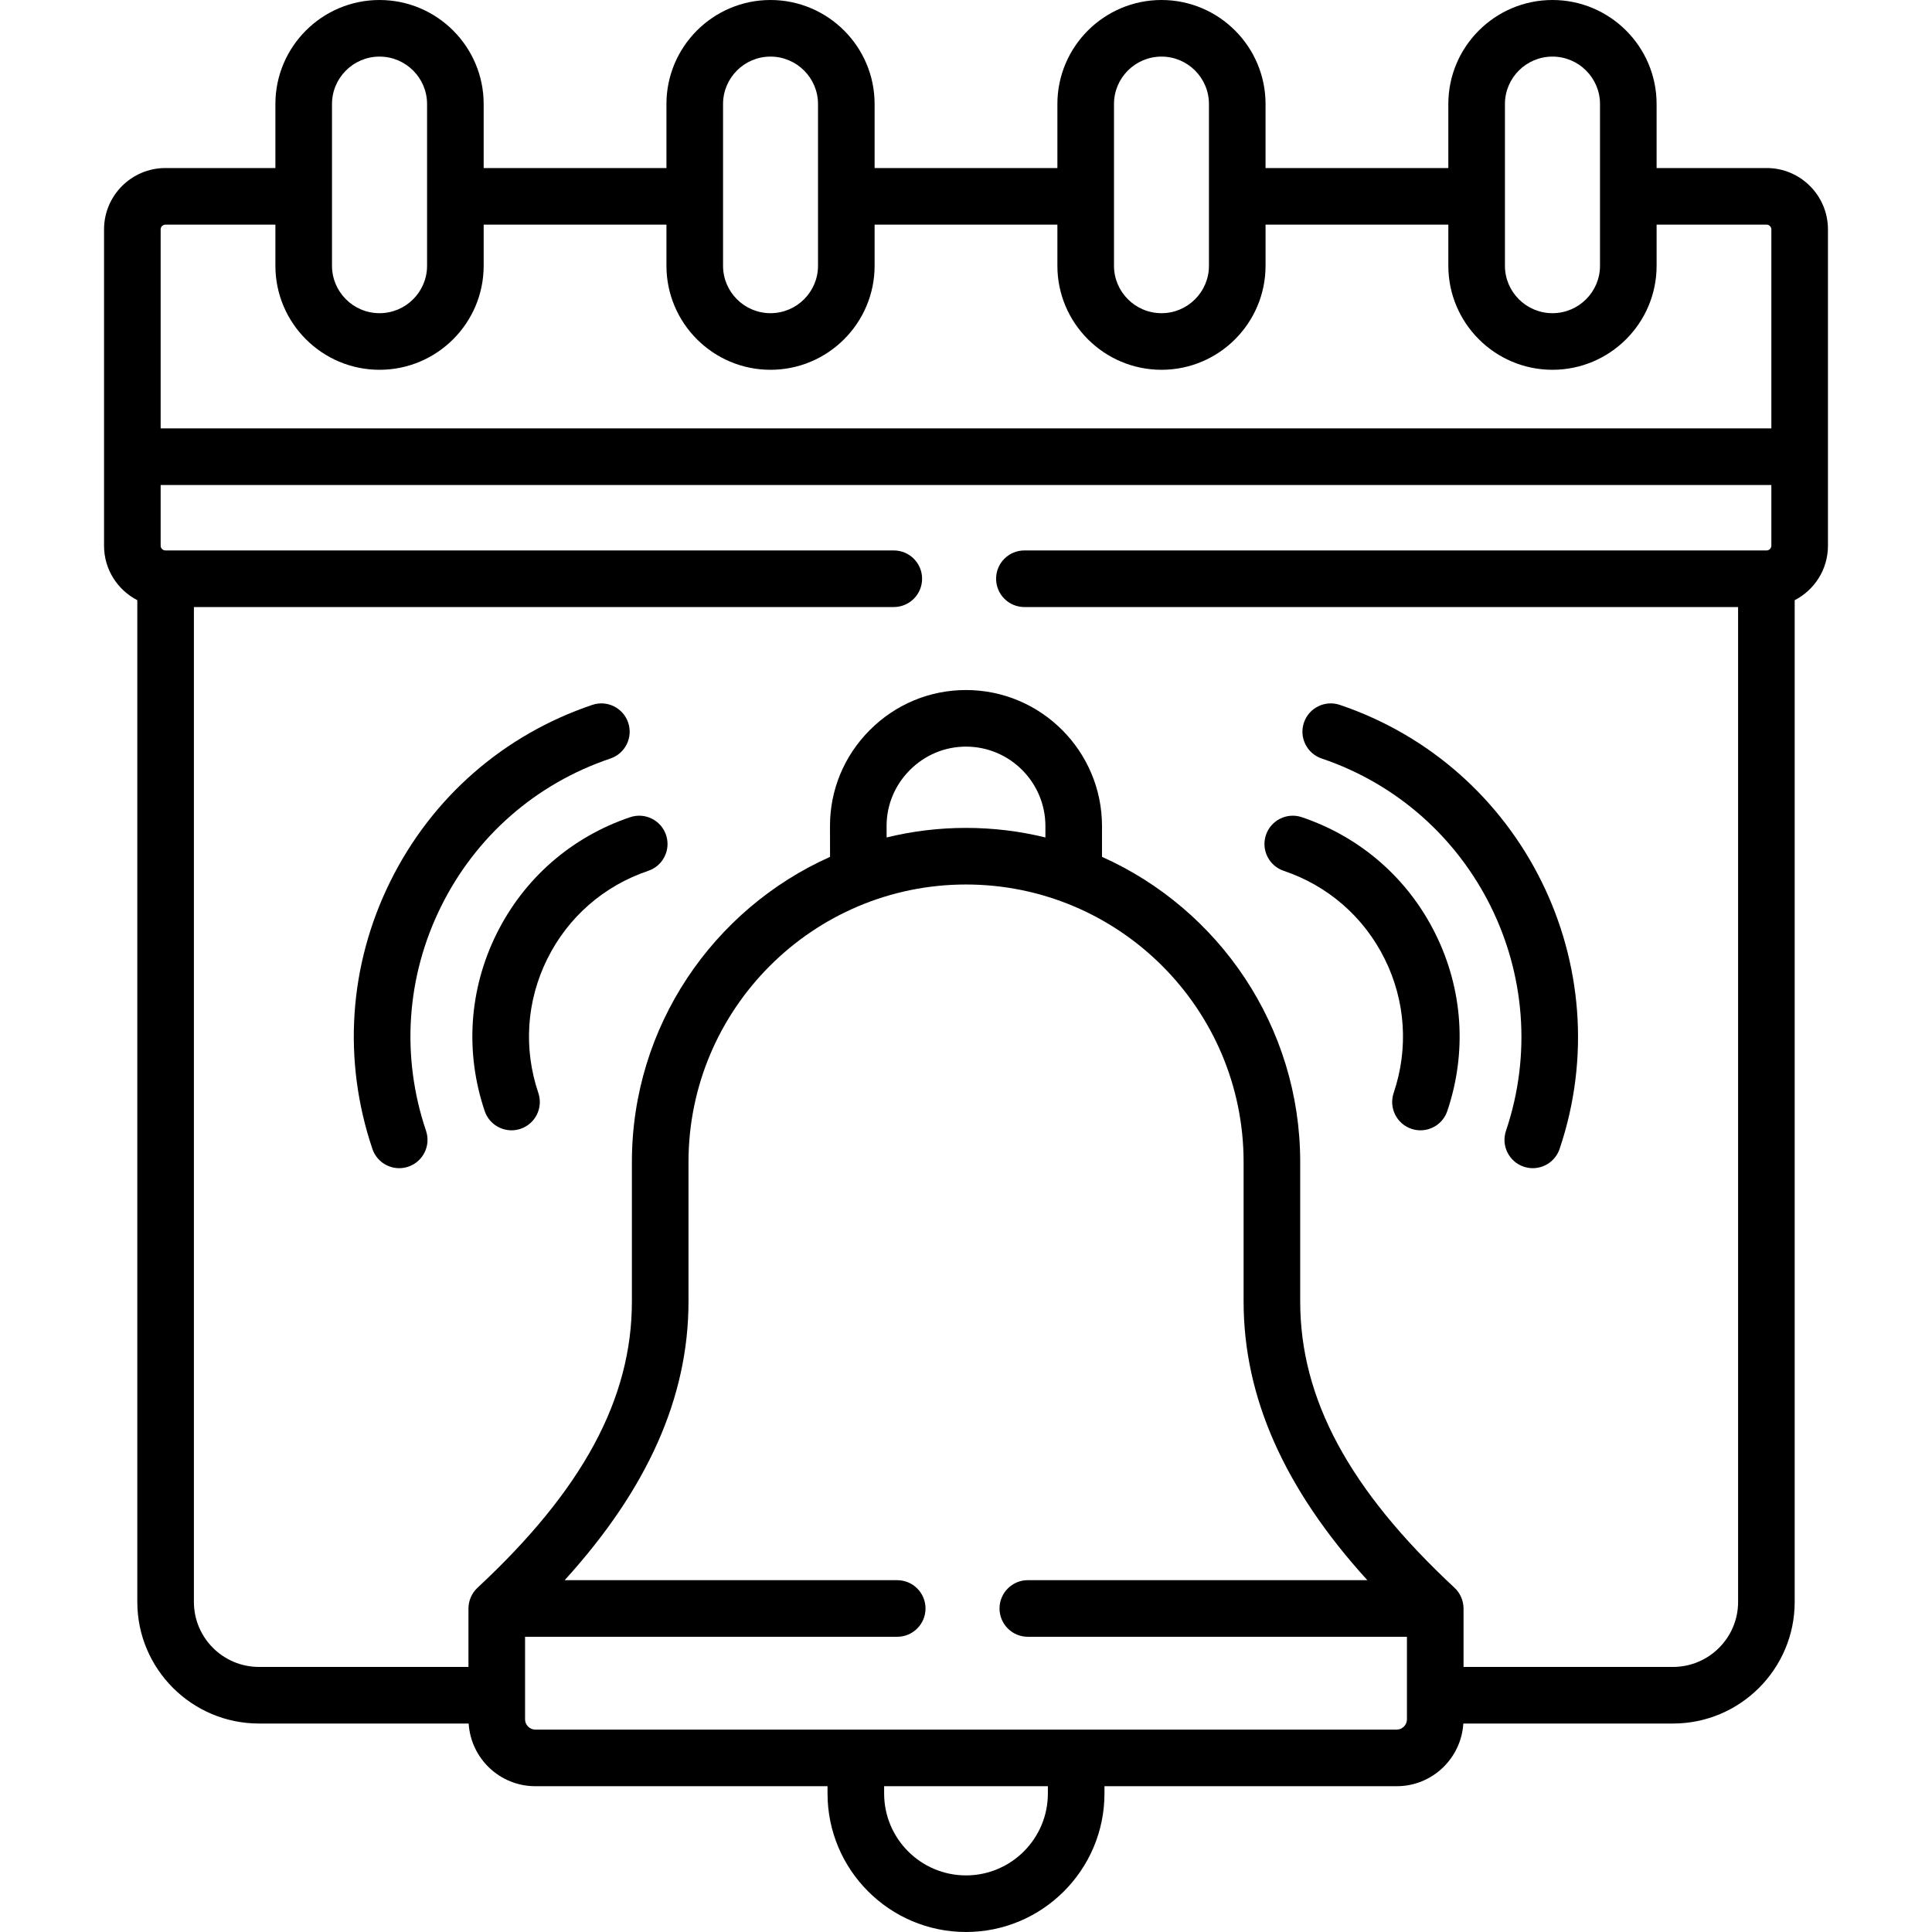 <svg id="Capa_1" enable-background="new 0 0 512 512" height="512" viewBox="0 0 512 512" width="512" xmlns="http://www.w3.org/2000/svg"><g><g><path d="m484.427 60.792c0-8.966-7.281-16.26-16.23-16.26h-29.18v-16.963c0-15.202-12.38-27.569-27.598-27.569-15.217 0-27.597 12.367-27.597 27.569v16.963h-48.438v-16.963c.001-15.202-12.366-27.569-27.568-27.569-15.217 0-27.597 12.367-27.597 27.569v16.963h-48.438v-16.963c0-15.202-12.38-27.569-27.597-27.569-15.202 0-27.569 12.367-27.569 27.569v16.963h-48.438v-16.963c0-15.202-12.38-27.569-27.597-27.569s-27.597 12.367-27.597 27.569v16.963h-29.151c-8.965 0-16.259 7.294-16.259 16.26v83.849c0 6.271 3.588 11.712 8.816 14.413v265.48c0 17.766 14.465 32.219 32.246 32.219h55.568c.57 9.252 8.256 16.61 17.649 16.61h77.452v1.939c0 20.236 16.462 36.698 36.696 36.698s36.696-16.462 36.696-36.697v-1.939h77.452c9.394 0 17.08-7.359 17.65-16.61h55.568c17.78 0 32.246-14.453 32.246-32.219v-265.474c5.227-2.699 8.815-8.144 8.815-14.42zm-85.604-33.223c0-6.931 5.65-12.569 12.597-12.569s12.598 5.639 12.598 12.569v42.86c0 6.931-5.651 12.569-12.598 12.569s-12.597-5.639-12.597-12.569zm-103.604 0c0-6.931 5.65-12.569 12.597-12.569 6.931 0 12.569 5.639 12.569 12.569v42.86c0 6.931-5.639 12.569-12.569 12.569-6.946 0-12.597-5.639-12.597-12.569zm-103.604 0c0-6.931 5.638-12.569 12.569-12.569 6.946 0 12.597 5.639 12.597 12.569v42.86c0 6.931-5.651 12.569-12.597 12.569-6.931 0-12.569-5.639-12.569-12.569zm-103.632 0c0-6.93 5.651-12.569 12.597-12.569s12.597 5.639 12.597 12.569v42.86c0 6.931-5.651 12.569-12.597 12.569s-12.597-5.638-12.597-12.568zm-44.151 31.963h29.151v10.898c0 15.202 12.38 27.569 27.597 27.569s27.597-12.367 27.597-27.569v-10.898h48.438v10.898c0 15.202 12.367 27.569 27.569 27.569 15.217 0 27.597-12.367 27.597-27.569v-10.898h48.438v10.898c0 15.202 12.38 27.569 27.597 27.569 15.202 0 27.569-12.367 27.569-27.569v-10.898h48.438v10.898c0 15.202 12.38 27.569 27.597 27.569 15.218 0 27.598-12.367 27.598-27.569v-10.898h29.18c.655 0 1.23.589 1.23 1.26v52.736h-426.855v-52.736c0-.683.576-1.26 1.259-1.26zm233.864 415.771c0 11.964-9.732 21.697-21.696 21.697s-21.696-9.733-21.696-21.697v-1.939h43.392zm95.157-19.644c0 1.466-1.239 2.704-2.705 2.704h-228.296c-1.466 0-2.705-1.238-2.705-2.704v-21.896h98.626c4.142 0 7.5-3.357 7.5-7.5s-3.358-7.5-7.5-7.5h-88.131c22.052-24.261 32.817-48.549 32.817-73.854v-36.964c0-40.552 32.99-73.543 73.541-73.543 40.566 0 73.569 32.991 73.569 73.543v36.964c0 25.319 10.756 49.606 32.79 73.854h-89.975c-4.143 0-7.5 3.357-7.5 7.5s3.357 7.5 7.5 7.5h100.469zm-137.897-236.736c-.01-5.582 2.181-10.856 6.169-14.853 3.996-4.003 9.278-6.207 14.875-6.207 11.604 0 21.044 9.453 21.044 21.073v2.998c-6.748-1.65-13.795-2.532-21.044-2.532-7.247 0-14.292.882-21.038 2.532zm208.41 222.83h-55.513v-15.489c0-2.049-.881-4.099-2.391-5.49-27.899-25.96-40.894-50.066-40.894-75.864v-36.964c0-35.998-21.601-67.044-52.524-80.872v-8.137c0-19.891-16.17-36.073-36.044-36.073-9.608 0-18.661 3.769-25.491 10.61-6.823 6.835-10.57 15.883-10.553 25.479l.017 8.119c-30.916 13.827-52.514 44.874-52.514 80.875v36.964c0 25.779-13.003 49.886-40.921 75.864-1.507 1.398-2.391 3.436-2.391 5.49v15.489h-55.513c-9.509 0-17.246-7.725-17.246-17.219v-263.664h185.478c4.142 0 7.5-3.357 7.5-7.5s-3.358-7.5-7.5-7.5h-193.034c-.671 0-1.259-.575-1.259-1.23v-16.112h426.854v16.112c0 .644-.587 1.23-1.23 1.23h-196.72c-4.143 0-7.5 3.357-7.5 7.5s3.357 7.5 7.5 7.5h189.135v263.663c0 9.494-7.737 17.219-17.246 17.219z"/><path d="m355.057 186.801c-3.921-1.326-8.18.783-9.505 4.708-1.324 3.924.783 8.18 4.708 9.505 40.661 13.726 62.569 57.986 48.838 98.665-1.324 3.924.783 8.18 4.708 9.505.795.269 1.604.396 2.399.396 3.129 0 6.049-1.975 7.105-5.104 16.377-48.515-9.755-101.304-58.253-117.675z"/><path d="m344.992 216.563c-3.924-1.32-8.179.786-9.503 4.712-1.322 3.926.787 8.18 4.712 9.503 11.768 3.966 21.276 12.269 26.776 23.379 5.5 11.111 6.338 23.713 2.358 35.484-1.326 3.924.78 8.18 4.704 9.507.796.269 1.605.396 2.402.396 3.128 0 6.047-1.973 7.104-5.101 5.262-15.567 4.151-32.238-3.126-46.941s-19.86-25.691-35.427-30.939z"/><path d="m161.767 201.014c3.925-1.324 6.033-5.579 4.709-9.504-1.323-3.924-5.578-6.035-9.504-4.709-23.515 7.933-42.525 24.541-53.528 46.766-11 22.219-12.689 47.402-4.753 70.909 1.056 3.13 3.976 5.104 7.105 5.104.795 0 1.604-.127 2.4-.396 3.924-1.325 6.032-5.581 4.707-9.505-6.654-19.712-5.239-40.828 3.984-59.456 9.224-18.633 25.163-32.558 44.88-39.209z"/><path d="m167.008 216.563c-15.568 5.247-28.15 16.234-35.429 30.939-7.277 14.703-8.388 31.374-3.126 46.941 1.057 3.128 3.976 5.101 7.104 5.101.796 0 1.606-.128 2.402-.396 3.924-1.326 6.03-5.583 4.704-9.507-3.979-11.771-3.141-24.373 2.359-35.484 5.5-11.11 15.009-19.413 26.776-23.379 3.925-1.323 6.035-5.577 4.712-9.503s-5.578-6.036-9.502-4.712z"/></g></g></svg>